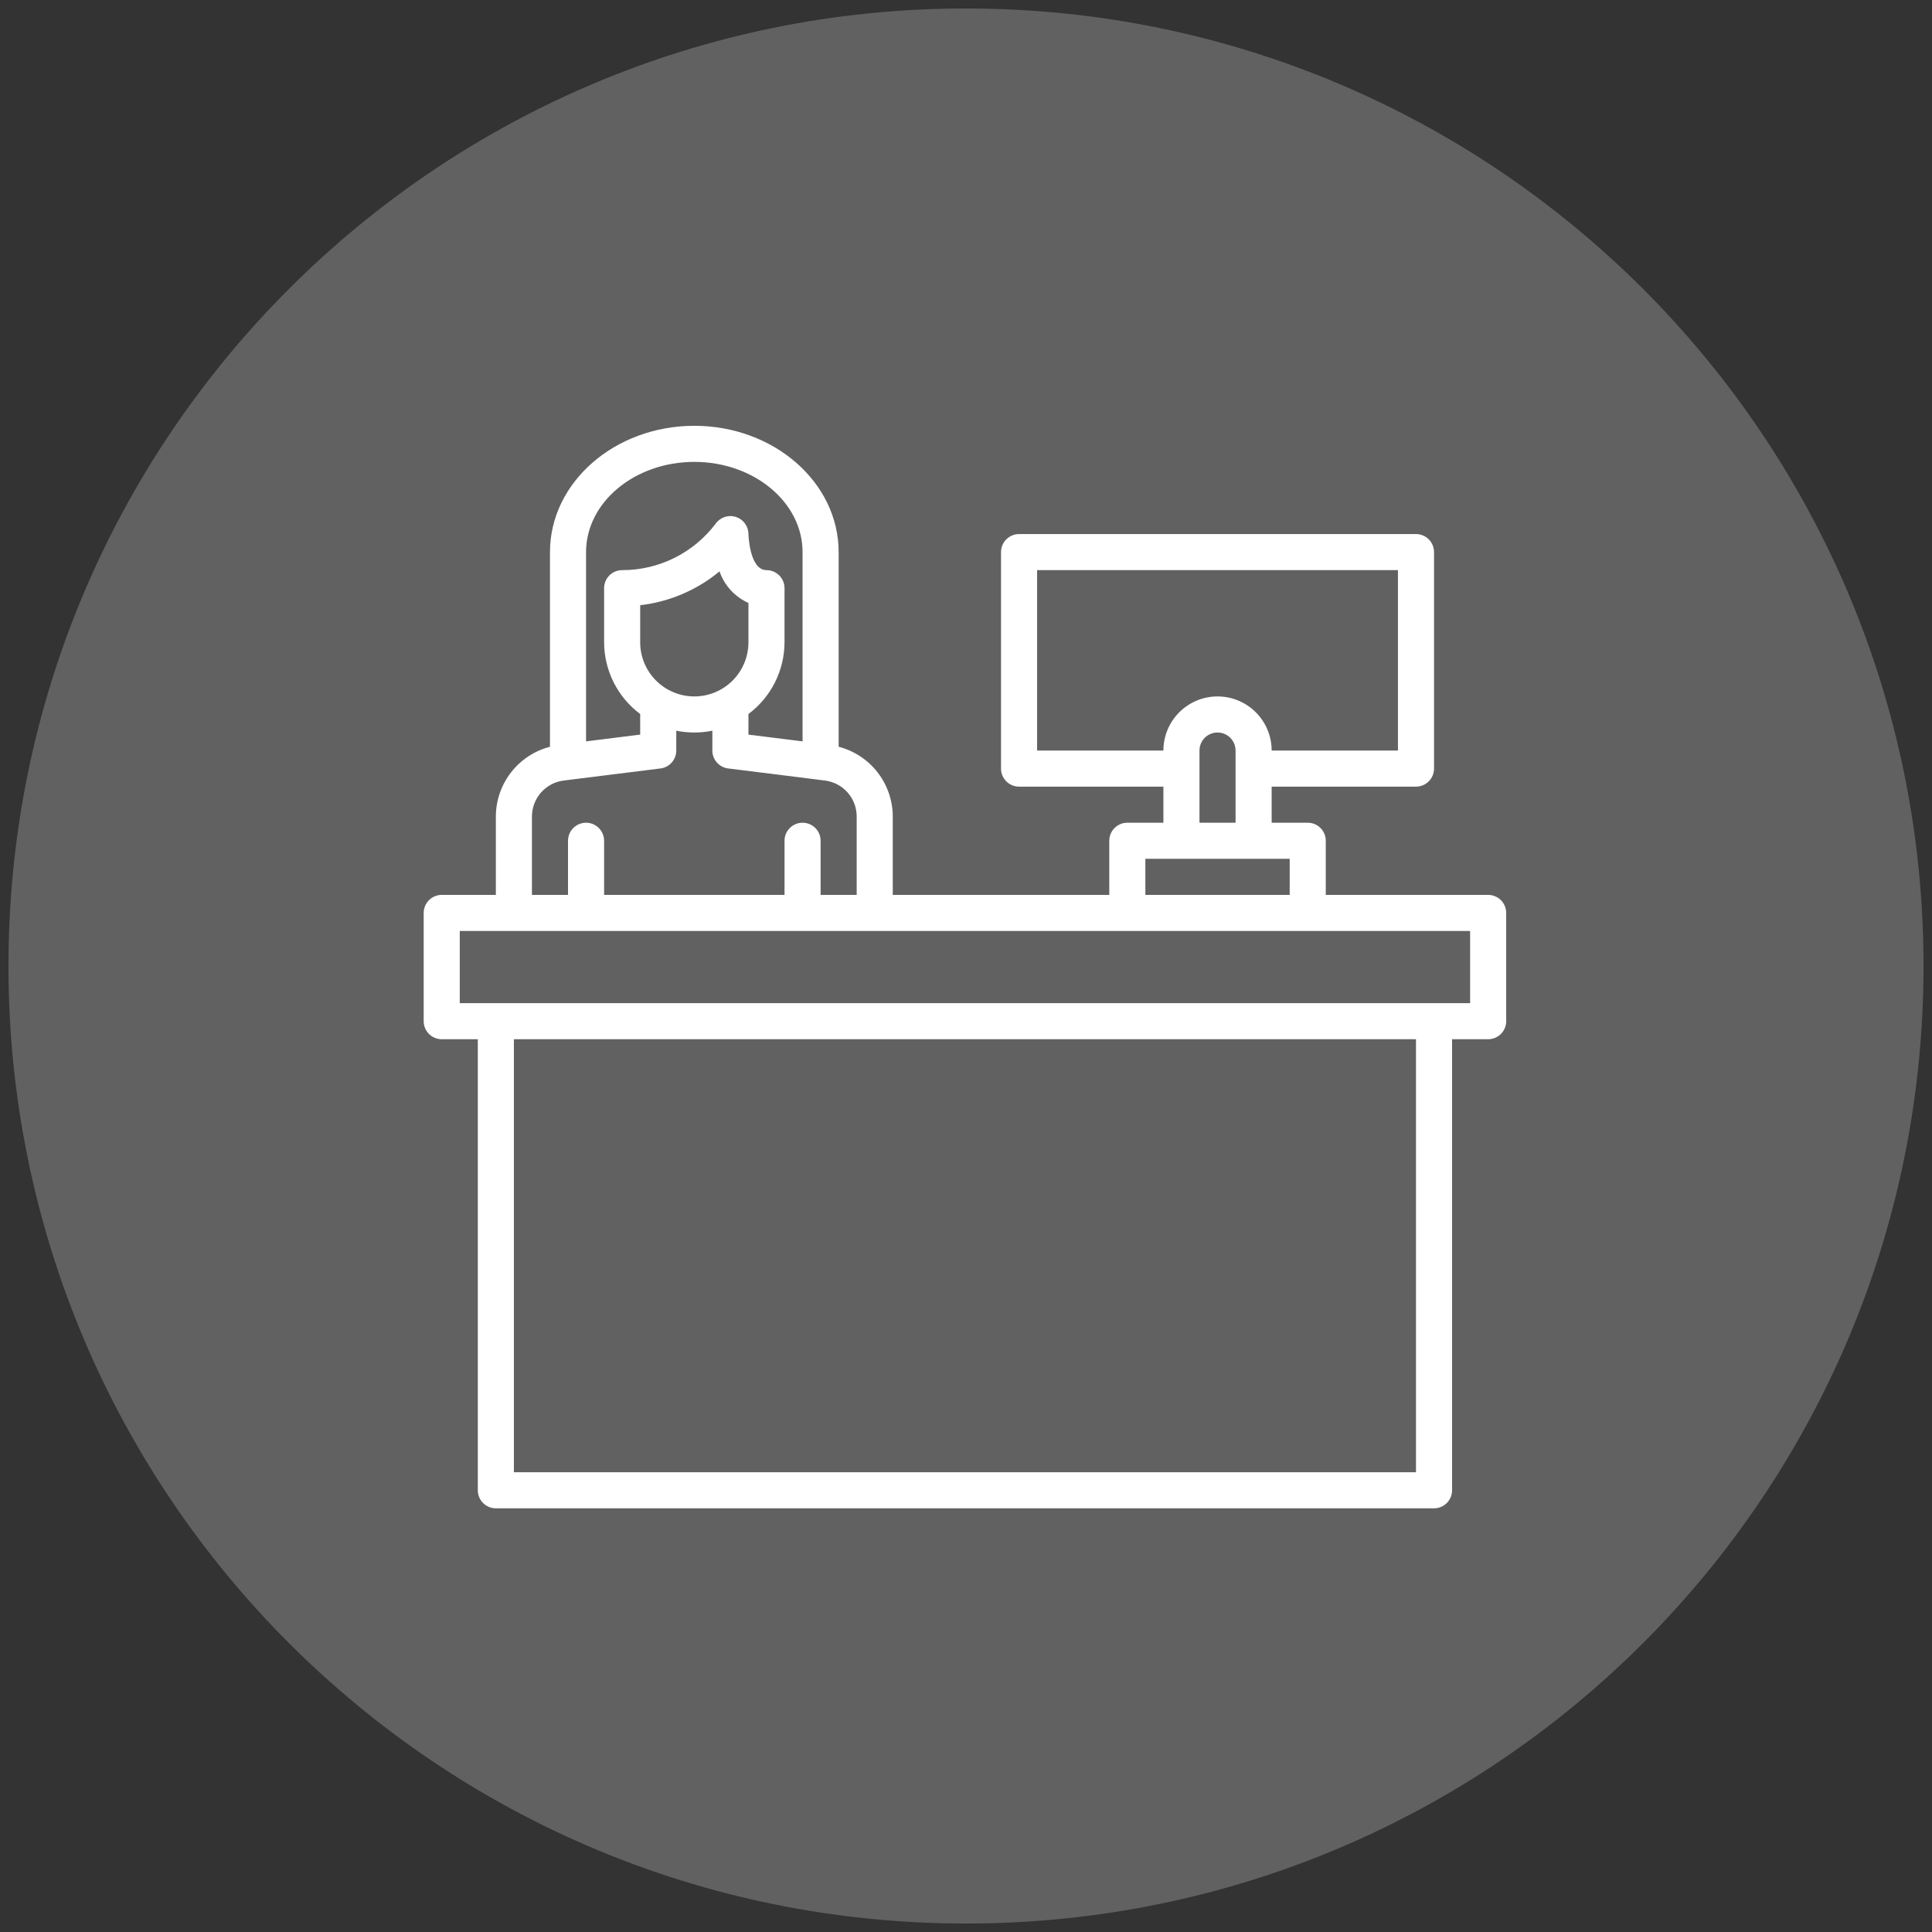 <svg width="912" height="912" viewBox="0 0 912 912" fill="none" xmlns="http://www.w3.org/2000/svg">
<rect x="0" y="0" width="912" height="912" fill="#333333" stroke="none"/>
<path d="M456 908C705.633 908 908 705.633 908 456C908 206.367 705.633 4 456 4C206.367 4 4 206.367 4 456C4 705.633 206.367 908 456 908Z" fill="white" fill-opacity="0.23"/>
<path d="M702.483 422.433H625.833V396.883C625.833 394.625 624.936 392.458 623.339 390.861C621.742 389.264 619.575 388.367 617.317 388.367H600.283V371.333H668.417C670.675 371.333 672.842 370.436 674.439 368.839C676.036 367.242 676.933 365.075 676.933 362.817V260.617C676.933 258.358 676.036 256.192 674.439 254.594C672.842 252.997 670.675 252.1 668.417 252.1H481.05C478.791 252.1 476.625 252.997 475.028 254.594C473.431 256.192 472.533 258.358 472.533 260.617V362.817C472.533 365.075 473.431 367.242 475.028 368.839C476.625 370.436 478.791 371.333 481.05 371.333H549.183V388.367H532.15C529.891 388.367 527.725 389.264 526.128 390.861C524.531 392.458 523.633 394.625 523.633 396.883V422.433H421.433V385.386C421.405 377.853 418.883 370.541 414.261 364.592C409.638 358.643 403.176 354.393 395.883 352.505V260.617C395.883 227.742 365.318 201 327.75 201C290.182 201 259.617 227.742 259.617 260.617V352.512C252.325 354.4 245.864 358.649 241.242 364.597C236.62 370.544 234.097 377.854 234.067 385.386V422.433H208.517C206.258 422.433 204.092 423.331 202.494 424.928C200.897 426.525 200 428.691 200 430.95V482.05C200 484.309 200.897 486.475 202.494 488.072C204.092 489.669 206.258 490.567 208.517 490.567H225.55V703.483C225.55 705.742 226.447 707.908 228.044 709.506C229.642 711.103 231.808 712 234.067 712H676.933C679.192 712 681.358 711.103 682.956 709.506C684.553 707.908 685.45 705.742 685.45 703.483V490.567H702.483C704.742 490.567 706.908 489.669 708.506 488.072C710.103 486.475 711 484.309 711 482.05V430.95C711 428.691 710.103 426.525 708.506 424.928C706.908 423.331 704.742 422.433 702.483 422.433ZM489.567 354.3V269.133H659.9V354.3H600.283C600.283 347.524 597.591 341.025 592.8 336.233C588.008 331.442 581.51 328.75 574.733 328.75C567.957 328.75 561.458 331.442 556.667 336.233C551.875 341.025 549.183 347.524 549.183 354.3H489.567ZM566.217 354.3C566.217 352.041 567.114 349.875 568.711 348.278C570.308 346.681 572.475 345.783 574.733 345.783C576.992 345.783 579.158 346.681 580.756 348.278C582.353 349.875 583.25 352.041 583.25 354.3V388.367H566.217V354.3ZM540.667 405.4H608.8V422.433H540.667V405.4ZM327.75 218.033C355.928 218.033 378.85 237.138 378.85 260.617V349.964L353.3 346.773V337.049C358.57 333.114 362.852 328.008 365.808 322.133C368.764 316.258 370.314 309.776 370.333 303.2V277.65C370.333 275.391 369.436 273.225 367.839 271.628C366.242 270.031 364.075 269.133 361.817 269.133C353.774 269.133 353.3 252.241 353.3 252.1C353.294 250.275 352.702 248.501 351.613 247.037C350.523 245.573 348.992 244.498 347.245 243.969C345.499 243.44 343.629 243.486 341.91 244.099C340.191 244.712 338.715 245.861 337.697 247.376C332.537 254.152 325.878 259.643 318.243 263.417C310.607 267.192 302.201 269.148 293.683 269.133C291.425 269.133 289.258 270.031 287.661 271.628C286.064 273.225 285.167 275.391 285.167 277.65V303.2C285.186 309.776 286.736 316.258 289.692 322.133C292.648 328.008 296.93 333.114 302.2 337.049V346.773L276.65 349.964V260.617C276.65 237.138 299.572 218.033 327.75 218.033ZM302.2 303.2V285.688C315.968 284.106 328.98 278.556 339.652 269.715C340.786 273.002 342.582 276.02 344.93 278.585C347.277 281.149 350.126 283.204 353.3 284.623V303.2C353.3 309.976 350.608 316.475 345.817 321.267C341.025 326.058 334.526 328.75 327.75 328.75C320.974 328.75 314.475 326.058 309.683 321.267C304.892 316.475 302.2 309.976 302.2 303.2ZM251.1 385.386C251.115 381.219 252.648 377.199 255.413 374.082C258.178 370.964 261.985 368.961 266.121 368.448L311.765 362.751C313.826 362.495 315.723 361.495 317.099 359.939C318.474 358.382 319.233 356.377 319.233 354.3V344.922C324.853 346.07 330.647 346.07 336.267 344.922V354.3C336.267 356.377 337.027 358.382 338.402 359.939C339.778 361.495 341.675 362.495 343.736 362.75C348.846 363.385 384.531 367.796 389.446 368.456C393.57 368.981 397.361 370.988 400.113 374.103C402.865 377.219 404.389 381.229 404.4 385.386V422.433H387.367V396.883C387.367 394.625 386.469 392.458 384.872 390.861C383.275 389.264 381.109 388.367 378.85 388.367C376.591 388.367 374.425 389.264 372.828 390.861C371.231 392.458 370.333 394.625 370.333 396.883V422.433H285.167V396.883C285.167 394.625 284.269 392.458 282.672 390.861C281.075 389.264 278.909 388.367 276.65 388.367C274.391 388.367 272.225 389.264 270.628 390.861C269.031 392.458 268.133 394.625 268.133 396.883V422.433H251.1V385.386ZM668.417 694.967H242.583V490.567H668.417V694.967ZM693.967 473.533H217.033V439.467H693.967V473.533Z" fill="white"/>
</svg>
